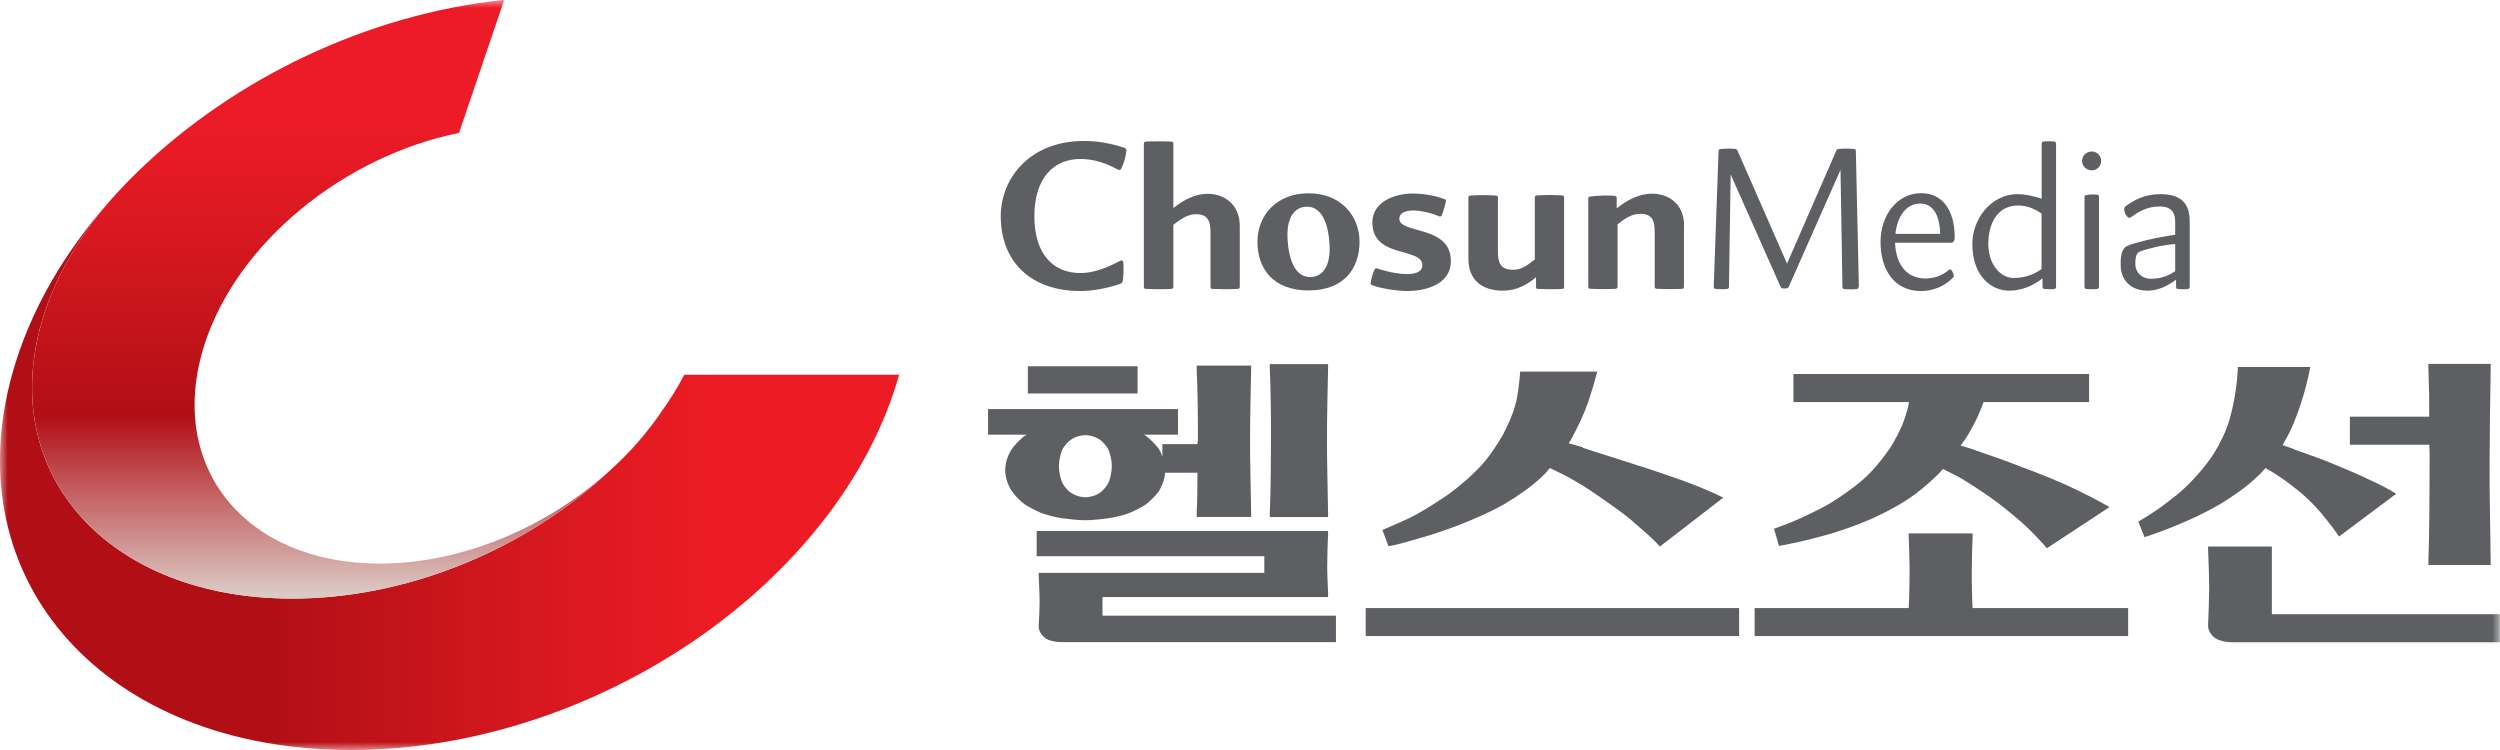 <svg width="160" height="48" viewBox="0 0 160 48" fill="none" xmlns="http://www.w3.org/2000/svg">
<g clip-path="url(#clip0_77_6)">
<mask id="mask0_77_6" style="mask-type:luminance" maskUnits="userSpaceOnUse" x="0" y="0" width="160" height="48">
<path d="M160 0H0V48H160V0Z" fill="white"/>
</mask>
<g mask="url(#mask0_77_6)">
<path d="M42.247 26.474C41.349 27.773 40.281 28.987 39.065 30.085C33.963 34.902 26.624 38.15 19.246 38.304C7.425 38.551 -0.039 30.796 2.57 20.961C3.345 18.039 4.932 15.263 7.084 12.796C4.119 16.121 1.912 19.894 0.79 23.907C-2.926 37.214 6.774 48 22.451 48C38.129 48 53.79 37.26 57.545 23.985H43.795C43.346 24.843 42.82 25.67 42.239 26.482L42.247 26.474Z" fill="url(#paint0_linear_77_6)"/>
<path d="M24.302 36.07C15.646 36.07 10.622 29.814 13.076 22.09C15.174 15.51 22.033 9.99 29.38 8.505L32.268 -0.008C23.489 0.905 15.004 5.026 8.926 10.879C8.284 11.497 7.672 12.131 7.092 12.789C4.939 15.255 3.352 18.031 2.578 20.954C-0.039 30.796 7.425 38.551 19.246 38.304C26.632 38.15 33.963 34.902 39.065 30.085C35.078 33.704 29.628 36.07 24.302 36.07Z" fill="url(#paint1_linear_77_6)"/>
<path d="M69.142 17.474C70.327 17.474 71.395 16.825 71.736 16.67C71.821 16.639 71.875 16.709 71.891 16.786C71.921 17.01 71.906 17.784 71.852 18.008C71.836 18.062 71.767 18.147 71.666 18.178C70.892 18.433 69.978 18.626 69.15 18.626C65.976 18.626 64.048 16.755 64.048 13.832C64.048 11.459 65.867 9.008 69.398 9.023C70.156 9.023 71.016 9.147 71.96 9.456C72.076 9.495 72.092 9.572 72.092 9.642C72.038 10.067 71.937 10.43 71.751 10.809C71.705 10.894 71.627 10.879 71.565 10.863C71.442 10.825 70.481 10.175 69.142 10.175C67.408 10.175 66.2 11.428 66.2 13.832C66.2 16.237 67.377 17.474 69.142 17.474Z" fill="#5E5F62"/>
<path d="M79.346 14.466V18.363C79.346 18.402 79.315 18.472 79.261 18.487C79.144 18.503 78.525 18.51 78.401 18.51C78.277 18.51 77.658 18.495 77.542 18.487C77.488 18.472 77.472 18.402 77.472 18.363V14.915C77.472 14.281 77.387 13.709 76.559 13.709C76.048 13.709 75.699 13.933 75.096 14.381V18.363C75.096 18.402 75.064 18.472 75.01 18.487C74.894 18.503 74.275 18.51 74.151 18.51C74.027 18.51 73.4 18.495 73.292 18.487C73.237 18.472 73.207 18.402 73.207 18.363V9.193C73.207 9.155 73.222 9.085 73.292 9.07C73.385 9.046 74.019 9.046 74.151 9.046C74.283 9.046 74.894 9.046 75.01 9.07C75.064 9.085 75.096 9.155 75.096 9.193V13.314C75.699 12.827 76.474 12.402 77.279 12.402C78.324 12.402 79.346 13.052 79.346 14.466Z" fill="#5E5F62"/>
<path d="M87.01 15.479C87.01 17.142 86.05 18.588 83.743 18.588C81.436 18.588 80.476 17.142 80.476 15.479C80.476 13.817 81.661 12.371 83.743 12.371C85.826 12.371 87.01 13.817 87.01 15.479ZM85.098 15.974C85.098 15.101 84.904 13.229 83.65 13.229C82.721 13.229 82.396 14.119 82.396 14.985C82.396 15.851 82.59 17.729 83.844 17.729C84.773 17.729 85.098 16.84 85.098 15.974Z" fill="#5E5F62"/>
<path d="M90.455 13.469C90.115 13.469 89.557 13.554 89.557 14.003C89.557 14.985 92.855 14.397 92.855 16.701C92.855 18.317 91.021 18.626 90.076 18.626C89.356 18.626 88.241 18.433 87.808 18.247C87.754 18.232 87.715 18.178 87.715 18.131C87.715 18.077 87.769 17.822 87.823 17.644C87.893 17.443 87.963 17.235 88.009 17.196C88.04 17.165 88.094 17.165 88.148 17.18C88.946 17.451 89.642 17.544 90.045 17.544C90.417 17.544 91.028 17.474 91.028 16.979C91.028 15.796 87.831 16.57 87.831 14.235C87.831 12.943 89.209 12.387 90.409 12.387C91.307 12.387 92.073 12.595 92.445 12.742C92.492 12.758 92.546 12.796 92.546 12.858C92.546 12.92 92.46 13.183 92.422 13.338C92.368 13.523 92.282 13.786 92.251 13.817C92.205 13.863 92.151 13.863 92.112 13.848C91.562 13.608 90.874 13.469 90.448 13.469H90.455Z" fill="#5E5F62"/>
<path d="M100.102 18.363C100.102 18.402 100.086 18.472 100.032 18.487C99.993 18.503 99.327 18.51 99.204 18.51C99.08 18.51 98.414 18.495 98.375 18.487C98.321 18.472 98.305 18.402 98.305 18.363V17.745C97.74 18.209 97.082 18.603 96.192 18.603C94.899 18.603 93.978 17.969 93.978 16.562V12.642C93.978 12.603 94.009 12.541 94.063 12.518C94.117 12.503 94.799 12.487 94.922 12.487C95.046 12.487 95.728 12.503 95.782 12.518C95.836 12.541 95.867 12.603 95.867 12.642V16.113C95.867 16.747 95.991 17.265 96.819 17.265C97.33 17.265 97.663 17.057 98.228 16.601V12.634C98.228 12.595 98.259 12.534 98.313 12.51C98.367 12.495 99.041 12.479 99.173 12.479C99.304 12.479 99.978 12.495 100.032 12.51C100.086 12.534 100.102 12.595 100.102 12.634V18.356V18.363Z" fill="#5E5F62"/>
<path d="M107.774 14.436V18.356C107.774 18.394 107.758 18.456 107.704 18.479C107.65 18.495 106.969 18.503 106.845 18.503C106.721 18.503 106.04 18.487 105.985 18.479C105.923 18.448 105.9 18.394 105.9 18.356V14.884C105.9 14.25 105.831 13.686 104.987 13.686C104.476 13.686 104.127 13.894 103.523 14.351V18.356C103.523 18.394 103.493 18.456 103.438 18.479C103.4 18.495 102.718 18.503 102.579 18.503C102.455 18.503 101.774 18.487 101.72 18.479C101.665 18.448 101.65 18.394 101.65 18.356V12.719C101.65 12.68 101.665 12.595 101.735 12.58C102.269 12.51 103.16 12.487 103.384 12.549C103.438 12.564 103.469 12.619 103.469 12.657V13.338C104.073 12.843 104.878 12.394 105.722 12.394C106.767 12.394 107.781 13.028 107.781 14.436H107.774Z" fill="#5E5F62"/>
<path d="M118.945 18.356C118.945 18.41 118.914 18.479 118.868 18.495C118.798 18.51 118.543 18.518 118.403 18.518C118.264 18.518 118.055 18.503 118.001 18.495C117.931 18.479 117.916 18.41 117.916 18.356L117.792 10.871L114.494 18.325C114.463 18.363 114.439 18.418 114.416 18.433C114.377 18.448 114.292 18.464 114.215 18.464C114.138 18.464 114.052 18.448 114.014 18.433C113.983 18.418 113.959 18.363 113.944 18.325L110.762 11.165L110.654 18.348C110.654 18.402 110.63 18.472 110.576 18.487C110.522 18.503 110.321 18.51 110.189 18.51C110.058 18.51 109.81 18.495 109.756 18.487C109.701 18.472 109.678 18.402 109.678 18.348L109.988 9.665C109.988 9.619 110.019 9.557 110.073 9.541C110.135 9.526 110.491 9.51 110.63 9.51C110.77 9.51 111.049 9.526 111.103 9.541C111.172 9.557 111.188 9.619 111.211 9.665L114.37 16.871L117.513 9.665C117.536 9.619 117.567 9.557 117.621 9.541C117.676 9.526 117.97 9.51 118.109 9.51C118.256 9.51 118.628 9.526 118.697 9.541C118.752 9.557 118.775 9.619 118.775 9.665L118.968 18.348L118.945 18.356Z" fill="#5E5F62"/>
<path d="M125.046 17.613C125.046 17.652 125.046 17.698 125.015 17.745C124.465 18.332 123.691 18.626 122.948 18.626C121.198 18.626 120.354 17.219 120.354 15.487C120.354 13.755 121.438 12.363 122.948 12.363C124.241 12.363 125.1 13.345 125.1 15.193C125.1 15.294 125.084 15.534 124.875 15.534H121.283C121.33 16.817 121.949 17.822 123.226 17.822C123.737 17.822 124.256 17.668 124.713 17.289C124.782 17.235 124.829 17.235 124.868 17.258C124.976 17.366 125.022 17.567 125.038 17.606L125.046 17.613ZM121.314 14.969H124.171C124.132 13.701 123.691 13.028 122.886 13.028C121.98 13.028 121.423 13.871 121.306 14.969H121.314Z" fill="#5E5F62"/>
<path d="M131.588 9.209V18.348C131.588 18.402 131.557 18.464 131.518 18.487C131.464 18.503 131.278 18.51 131.154 18.51C131.038 18.51 130.844 18.495 130.79 18.487C130.751 18.456 130.72 18.402 130.72 18.348V17.814C130.202 18.224 129.466 18.603 128.584 18.603C127.469 18.603 126.23 17.706 126.23 15.603C126.23 14.095 127.345 12.425 129.157 12.425C129.567 12.425 130.14 12.541 130.666 12.719V9.201C130.666 9.162 130.682 9.085 130.736 9.062C130.79 9.046 131.007 9.039 131.131 9.039C131.255 9.039 131.456 9.054 131.51 9.062C131.564 9.093 131.595 9.162 131.595 9.201L131.588 9.209ZM130.659 13.67C130.109 13.276 129.575 13.152 129.172 13.152C127.693 13.152 127.252 14.505 127.252 15.611C127.252 16.979 128.081 17.791 128.87 17.791C129.66 17.791 130.279 17.513 130.659 17.211V13.67Z" fill="#5E5F62"/>
<path d="M133.252 10.299C133.252 9.959 133.531 9.696 133.871 9.696C134.212 9.696 134.475 9.966 134.475 10.299C134.475 10.631 134.204 10.902 133.871 10.902C133.538 10.902 133.252 10.639 133.252 10.299ZM134.336 18.348C134.336 18.402 134.305 18.464 134.251 18.487C134.197 18.503 133.995 18.51 133.871 18.51C133.748 18.51 133.531 18.495 133.477 18.487C133.422 18.456 133.407 18.402 133.407 18.348V12.634C133.407 12.595 133.407 12.51 133.477 12.495C133.662 12.448 134.026 12.425 134.251 12.464C134.305 12.479 134.336 12.534 134.336 12.588V18.34V18.348Z" fill="#5E5F62"/>
<path d="M140.142 14.335V18.348C140.142 18.402 140.111 18.464 140.057 18.487C140.018 18.503 139.817 18.51 139.701 18.51C139.577 18.51 139.391 18.495 139.337 18.487C139.283 18.456 139.267 18.402 139.267 18.348V17.899C138.803 18.247 138.168 18.603 137.448 18.603C135.931 18.603 135.729 17.366 135.729 17.111C135.729 16.848 135.644 15.974 136.14 15.742C136.589 15.534 138.036 15.186 139.213 15.023V14.25C139.213 13.616 139.004 13.214 138.199 13.214C137.394 13.214 136.844 13.577 136.38 13.902C136.295 13.972 136.194 13.956 136.093 13.802C135.993 13.662 135.969 13.546 135.954 13.477C135.923 13.338 135.985 13.237 136.039 13.198C136.782 12.649 137.464 12.425 138.307 12.425C140.165 12.425 140.142 13.732 140.142 14.335ZM137.719 17.838C138.385 17.838 138.904 17.567 139.213 17.358V15.619C138.462 15.657 137.255 15.959 136.922 16.113C136.627 16.253 136.666 16.802 136.666 16.972C136.666 17.126 136.798 17.845 137.727 17.845L137.719 17.838Z" fill="#5E5F62"/>
<path d="M76.667 28.222V28.044C76.667 27.379 76.667 26.66 76.652 25.894C76.644 25.121 76.621 24.379 76.59 23.668V23.397H80.073V23.668C80.058 24.379 80.043 25.121 80.027 25.894C80.012 26.668 80.004 27.379 80.004 28.044C80.004 28.709 80.004 29.49 80.027 30.379C80.05 31.268 80.058 32.088 80.073 32.814V33.085H76.59V32.814C76.605 32.436 76.621 32.018 76.628 31.57C76.628 31.121 76.636 30.68 76.636 30.255H74.569C74.554 30.487 74.499 30.719 74.406 30.951C74.314 31.183 74.221 31.369 74.12 31.5C74.019 31.631 73.903 31.771 73.756 31.91C73.617 32.049 73.478 32.173 73.346 32.273C73.23 32.358 73.067 32.451 72.858 32.559C72.649 32.667 72.463 32.753 72.301 32.822C72.138 32.892 71.921 32.954 71.666 33.023C71.41 33.085 71.163 33.139 70.93 33.17C70.783 33.186 70.559 33.209 70.257 33.247C69.963 33.278 69.692 33.294 69.46 33.294C69.227 33.294 68.964 33.278 68.662 33.247C68.36 33.217 68.136 33.186 67.989 33.17C67.756 33.139 67.516 33.085 67.269 33.023C67.021 32.954 66.804 32.892 66.618 32.822C66.456 32.753 66.27 32.667 66.069 32.559C65.867 32.451 65.705 32.358 65.573 32.273C65.442 32.173 65.302 32.057 65.163 31.91C65.023 31.771 64.9 31.631 64.807 31.5C64.691 31.353 64.582 31.144 64.481 30.881C64.381 30.619 64.334 30.348 64.334 30.085C64.334 29.807 64.389 29.536 64.481 29.281C64.582 29.026 64.691 28.817 64.807 28.67C64.907 28.539 65.023 28.399 65.163 28.26C65.302 28.121 65.442 27.997 65.573 27.897C65.604 27.881 65.627 27.866 65.651 27.858C65.666 27.851 65.681 27.835 65.697 27.82H63.235V26.18H75.39V27.82H73.199C73.199 27.82 73.261 27.851 73.284 27.858C73.307 27.866 73.33 27.881 73.346 27.897C73.478 27.997 73.617 28.121 73.756 28.26C73.896 28.399 74.019 28.539 74.12 28.67C74.166 28.74 74.221 28.817 74.267 28.91C74.314 29.003 74.36 29.111 74.391 29.242V28.423H76.628C76.644 28.338 76.652 28.276 76.652 28.222H76.667ZM72.804 23.443V25.183H65.782V23.443H72.804ZM67.377 41.033C67.191 40.995 67.036 40.933 66.905 40.848C66.773 40.747 66.665 40.624 66.58 40.477C66.494 40.33 66.463 40.152 66.479 39.951C66.494 39.688 66.51 39.441 66.518 39.217C66.525 38.992 66.533 38.783 66.533 38.583C66.533 38.381 66.533 38.126 66.518 37.809C66.51 37.492 66.494 37.199 66.479 36.912V36.665H80.917V35.598H66.347V33.982H84.997V34.229C84.982 34.546 84.966 34.887 84.959 35.25C84.951 35.613 84.943 35.923 84.943 36.17C84.943 36.417 84.943 36.696 84.959 37.005C84.966 37.314 84.982 37.631 84.997 37.964V38.211H70.559V39.402H85.501V41.095H67.873C67.725 41.095 67.555 41.072 67.377 41.033ZM67.834 30.394C67.873 30.572 67.911 30.696 67.942 30.781C67.973 30.881 68.027 30.982 68.105 31.09C68.182 31.198 68.26 31.291 68.345 31.376C68.407 31.446 68.492 31.508 68.585 31.562C68.678 31.624 68.763 31.662 68.848 31.701C68.933 31.732 69.034 31.763 69.142 31.786C69.258 31.809 69.367 31.825 69.467 31.825C69.568 31.825 69.676 31.809 69.792 31.786C69.909 31.763 70.009 31.732 70.087 31.701C70.172 31.67 70.257 31.624 70.35 31.562C70.443 31.508 70.52 31.438 70.582 31.376C70.667 31.291 70.745 31.198 70.822 31.09C70.9 30.982 70.954 30.881 70.985 30.781C71.016 30.696 71.054 30.572 71.093 30.394C71.132 30.216 71.155 30.031 71.155 29.838C71.155 29.644 71.132 29.451 71.093 29.281C71.054 29.111 71.016 28.979 70.985 28.894C70.954 28.794 70.9 28.693 70.822 28.585C70.745 28.477 70.667 28.384 70.582 28.299C70.52 28.229 70.435 28.168 70.35 28.113C70.257 28.059 70.172 28.013 70.087 27.974C70.001 27.943 69.901 27.912 69.792 27.889C69.676 27.866 69.568 27.851 69.467 27.851C69.367 27.851 69.258 27.866 69.142 27.889C69.026 27.912 68.925 27.943 68.848 27.974C68.763 28.005 68.678 28.052 68.585 28.113C68.492 28.175 68.414 28.237 68.345 28.299C68.26 28.384 68.182 28.477 68.105 28.585C68.027 28.693 67.973 28.794 67.942 28.894C67.911 28.979 67.873 29.103 67.834 29.281C67.795 29.459 67.772 29.644 67.772 29.838C67.772 30.031 67.795 30.224 67.834 30.394ZM81.328 30.348C81.335 29.428 81.343 28.639 81.343 27.974C81.343 27.309 81.343 26.59 81.328 25.809C81.32 25.028 81.297 24.286 81.266 23.575V23.304H84.997V23.575C84.982 24.286 84.966 25.036 84.951 25.809C84.935 26.59 84.928 27.309 84.928 27.974C84.928 28.639 84.928 29.428 84.951 30.348C84.966 31.268 84.982 32.095 84.997 32.822V33.093H81.266V32.822C81.297 32.095 81.32 31.268 81.328 30.348Z" fill="#5E5F62"/>
<path d="M111.304 38.915V40.709H87.405V38.915H111.304ZM101.271 28.655C101.588 28.747 101.859 28.832 102.091 28.918C102.509 29.049 102.958 29.196 103.462 29.351C103.957 29.505 104.406 29.652 104.809 29.784C105.188 29.899 105.645 30.046 106.179 30.232C106.705 30.418 107.17 30.572 107.549 30.704C107.967 30.851 108.409 31.021 108.881 31.214C109.353 31.407 109.825 31.616 110.29 31.848L106.233 34.979C106.047 34.763 105.807 34.523 105.513 34.26C105.211 33.997 104.94 33.758 104.693 33.541C104.46 33.325 104.182 33.093 103.849 32.845C103.516 32.598 103.191 32.366 102.881 32.15C102.602 31.948 102.262 31.716 101.874 31.454C101.487 31.191 101.139 30.974 100.837 30.804C100.62 30.673 100.365 30.534 100.063 30.379C99.761 30.232 99.475 30.093 99.196 29.954C99.126 30.023 99.064 30.093 99.01 30.162C98.948 30.24 98.894 30.309 98.824 30.371C98.46 30.735 98.042 31.082 97.578 31.415C97.113 31.747 96.68 32.026 96.285 32.258C95.851 32.505 95.364 32.753 94.806 33C94.249 33.247 93.8 33.441 93.451 33.572C93.072 33.719 92.631 33.881 92.143 34.044C91.655 34.206 91.26 34.33 90.959 34.415C90.626 34.516 90.269 34.616 89.875 34.724C89.488 34.833 89.147 34.91 88.868 34.964L88.473 33.92C88.768 33.789 89.132 33.634 89.557 33.449C89.983 33.263 90.339 33.093 90.641 32.923C90.92 32.776 91.26 32.575 91.648 32.327C92.035 32.08 92.391 31.848 92.708 31.631C93.026 31.399 93.351 31.137 93.691 30.851C94.032 30.564 94.342 30.263 94.628 29.969C94.907 29.691 95.193 29.343 95.487 28.925C95.774 28.508 96.006 28.152 96.169 27.858C96.316 27.58 96.471 27.255 96.633 26.892C96.788 26.528 96.904 26.211 96.966 25.948C97.051 25.686 97.121 25.338 97.175 24.905C97.237 24.472 97.268 24.101 97.291 23.784H102.223C102.153 24.046 102.06 24.394 101.936 24.812C101.813 25.237 101.696 25.577 101.604 25.84C101.487 26.173 101.333 26.544 101.147 26.946C100.953 27.356 100.767 27.719 100.589 28.052C100.574 28.098 100.543 28.152 100.504 28.198C100.465 28.245 100.427 28.307 100.396 28.369C100.69 28.454 101 28.539 101.317 28.631L101.271 28.655Z" fill="#5E5F62"/>
<path d="M136.202 38.915V40.709H112.295V38.915H122.158C122.174 38.583 122.189 38.204 122.197 37.771C122.204 37.338 122.212 36.974 122.212 36.68C122.212 36.387 122.212 36.016 122.197 35.583C122.189 35.15 122.174 34.771 122.158 34.438V34.137H126.246V34.438C126.23 34.771 126.215 35.15 126.207 35.583C126.199 36.016 126.192 36.379 126.192 36.68C126.192 36.982 126.192 37.345 126.207 37.771C126.207 38.204 126.23 38.583 126.246 38.915H136.202ZM126.401 28.809C126.71 28.918 126.973 29.01 127.213 29.095C127.624 29.227 128.088 29.397 128.607 29.59C129.118 29.791 129.575 29.961 129.977 30.108C130.372 30.255 130.813 30.433 131.301 30.634C131.781 30.835 132.199 31.013 132.548 31.183C132.911 31.345 133.322 31.546 133.763 31.778C134.212 32.01 134.63 32.234 135.009 32.451L130.999 35.088C130.837 34.887 130.628 34.662 130.388 34.407C130.148 34.152 129.908 33.912 129.675 33.696C129.428 33.464 129.133 33.209 128.808 32.938C128.475 32.667 128.173 32.42 127.887 32.204C127.624 32.003 127.306 31.778 126.942 31.531C126.579 31.284 126.222 31.052 125.874 30.835C125.673 30.704 125.441 30.564 125.162 30.425C124.891 30.286 124.62 30.147 124.349 30.015C124.086 30.317 123.807 30.588 123.513 30.851C123.226 31.106 122.932 31.345 122.654 31.562C122.235 31.879 121.771 32.18 121.244 32.467C120.718 32.76 120.215 33.008 119.735 33.224C119.201 33.456 118.659 33.665 118.094 33.858C117.528 34.051 117.033 34.206 116.599 34.314C116.181 34.43 115.701 34.554 115.144 34.678C114.587 34.801 114.161 34.887 113.859 34.941L113.534 33.843C113.812 33.742 114.145 33.619 114.517 33.472C114.888 33.325 115.221 33.178 115.5 33.046C115.779 32.915 116.119 32.745 116.507 32.551C116.894 32.35 117.25 32.142 117.567 31.933C117.9 31.716 118.256 31.469 118.636 31.175C119.015 30.889 119.348 30.603 119.634 30.317C119.851 30.101 120.083 29.83 120.346 29.505C120.602 29.18 120.811 28.894 120.981 28.647C121.128 28.415 121.291 28.129 121.469 27.789C121.639 27.448 121.763 27.178 121.825 26.977C121.895 26.814 121.957 26.613 122.026 26.389C122.096 26.165 122.143 25.948 122.174 25.732H114.78V23.938H133.701V25.732H126.95C126.865 25.964 126.764 26.219 126.641 26.505C126.517 26.791 126.393 27.039 126.277 27.247C126.176 27.448 126.06 27.657 125.928 27.866C125.797 28.082 125.65 28.299 125.479 28.515C125.781 28.601 126.083 28.693 126.385 28.802L126.401 28.809Z" fill="#5E5F62"/>
<path d="M146.816 28.755C147.056 28.848 147.249 28.918 147.404 28.964C147.652 29.049 147.992 29.173 148.426 29.335C148.86 29.497 149.231 29.652 149.549 29.784C149.827 29.899 150.191 30.054 150.632 30.24C151.074 30.433 151.422 30.595 151.693 30.727C151.956 30.843 152.243 30.982 152.537 31.137C152.831 31.291 153.11 31.446 153.358 31.601L149.696 34.338C149.58 34.152 149.432 33.951 149.262 33.727C149.084 33.503 148.937 33.309 148.798 33.139C148.635 32.923 148.441 32.699 148.225 32.467C148.008 32.234 147.799 32.026 147.605 31.848C147.389 31.647 147.149 31.438 146.87 31.229C146.591 31.013 146.343 30.82 146.111 30.657C145.941 30.541 145.771 30.425 145.585 30.309C145.407 30.193 145.205 30.077 144.989 29.961C144.919 30.046 144.849 30.124 144.764 30.209C144.679 30.294 144.602 30.371 144.516 30.456C144.122 30.835 143.703 31.183 143.27 31.485C142.836 31.794 142.434 32.057 142.047 32.289C141.613 32.536 141.18 32.768 140.731 32.984C140.282 33.201 139.895 33.371 139.562 33.51C139.213 33.657 138.818 33.82 138.377 33.982C137.936 34.144 137.556 34.283 137.247 34.376L136.852 33.379C137.084 33.247 137.34 33.093 137.626 32.907C137.913 32.722 138.168 32.552 138.4 32.381C138.633 32.196 138.896 31.995 139.198 31.763C139.5 31.531 139.778 31.284 140.042 31.021C140.289 30.773 140.545 30.495 140.8 30.201C141.056 29.899 141.28 29.621 141.458 29.358C141.675 29.057 141.876 28.724 142.07 28.353C142.264 27.982 142.411 27.657 142.504 27.394C142.62 27.116 142.72 26.776 142.813 26.389C142.906 26.003 142.976 25.662 143.022 25.384C143.069 25.121 143.115 24.781 143.162 24.363C143.2 23.946 143.223 23.66 143.223 23.49H147.853C147.791 23.869 147.698 24.278 147.582 24.719C147.466 25.16 147.358 25.531 147.257 25.825C147.141 26.188 146.994 26.598 146.808 27.046C146.622 27.495 146.436 27.881 146.235 28.214C146.22 28.245 146.196 28.291 146.173 28.338C146.15 28.384 146.119 28.438 146.088 28.485C146.336 28.57 146.583 28.655 146.823 28.747L146.816 28.755ZM142.233 41.026C142.024 40.979 141.853 40.902 141.722 40.802C141.605 40.717 141.505 40.6 141.42 40.438C141.334 40.283 141.304 40.121 141.319 39.951C141.334 39.619 141.35 39.209 141.365 38.722C141.381 38.234 141.389 37.863 141.389 37.616C141.389 37.369 141.381 36.982 141.365 36.472C141.35 35.961 141.334 35.521 141.319 35.157V34.979H145.399V39.309H159.992V41.103H142.813C142.627 41.103 142.434 41.08 142.225 41.026H142.233ZM155.456 25.059C155.448 24.526 155.432 24.039 155.417 23.59V23.289H159.404V23.59C159.388 24.503 159.373 25.546 159.357 26.722C159.342 27.897 159.334 28.91 159.334 29.753C159.334 30.595 159.334 31.601 159.357 32.76C159.373 33.92 159.388 34.964 159.404 35.892V36.162H155.417V35.892C155.448 34.964 155.471 33.92 155.479 32.76C155.479 31.601 155.494 30.595 155.494 29.753V29.134C155.494 28.918 155.487 28.693 155.471 28.461H150.392V26.668H155.471C155.471 26.119 155.471 25.585 155.463 25.052L155.456 25.059Z" fill="#5E5F62"/>
</g>
</g>
<defs>
<linearGradient id="paint0_linear_77_6" x1="57.553" y1="30.394" x2="-0.085" y2="30.394" gradientUnits="userSpaceOnUse">
<stop offset="0.2" stop-color="#ED1B23"/>
<stop offset="0.4" stop-color="#D71820"/>
<stop offset="0.7" stop-color="#B10F15"/>
</linearGradient>
<linearGradient id="paint1_linear_77_6" x1="20.562" y1="-1.95021e-05" x2="20.562" y2="37.987" gradientUnits="userSpaceOnUse">
<stop offset="0.2" stop-color="#ED1B28"/>
<stop offset="0.4" stop-color="#D71820"/>
<stop offset="0.7" stop-color="#B10F15"/>
<stop offset="1" stop-color="#DBC9C4"/>
</linearGradient>
<clipPath id="clip0_77_6">
<rect width="160" height="48" fill="white"/>
</clipPath>
</defs>
</svg>
